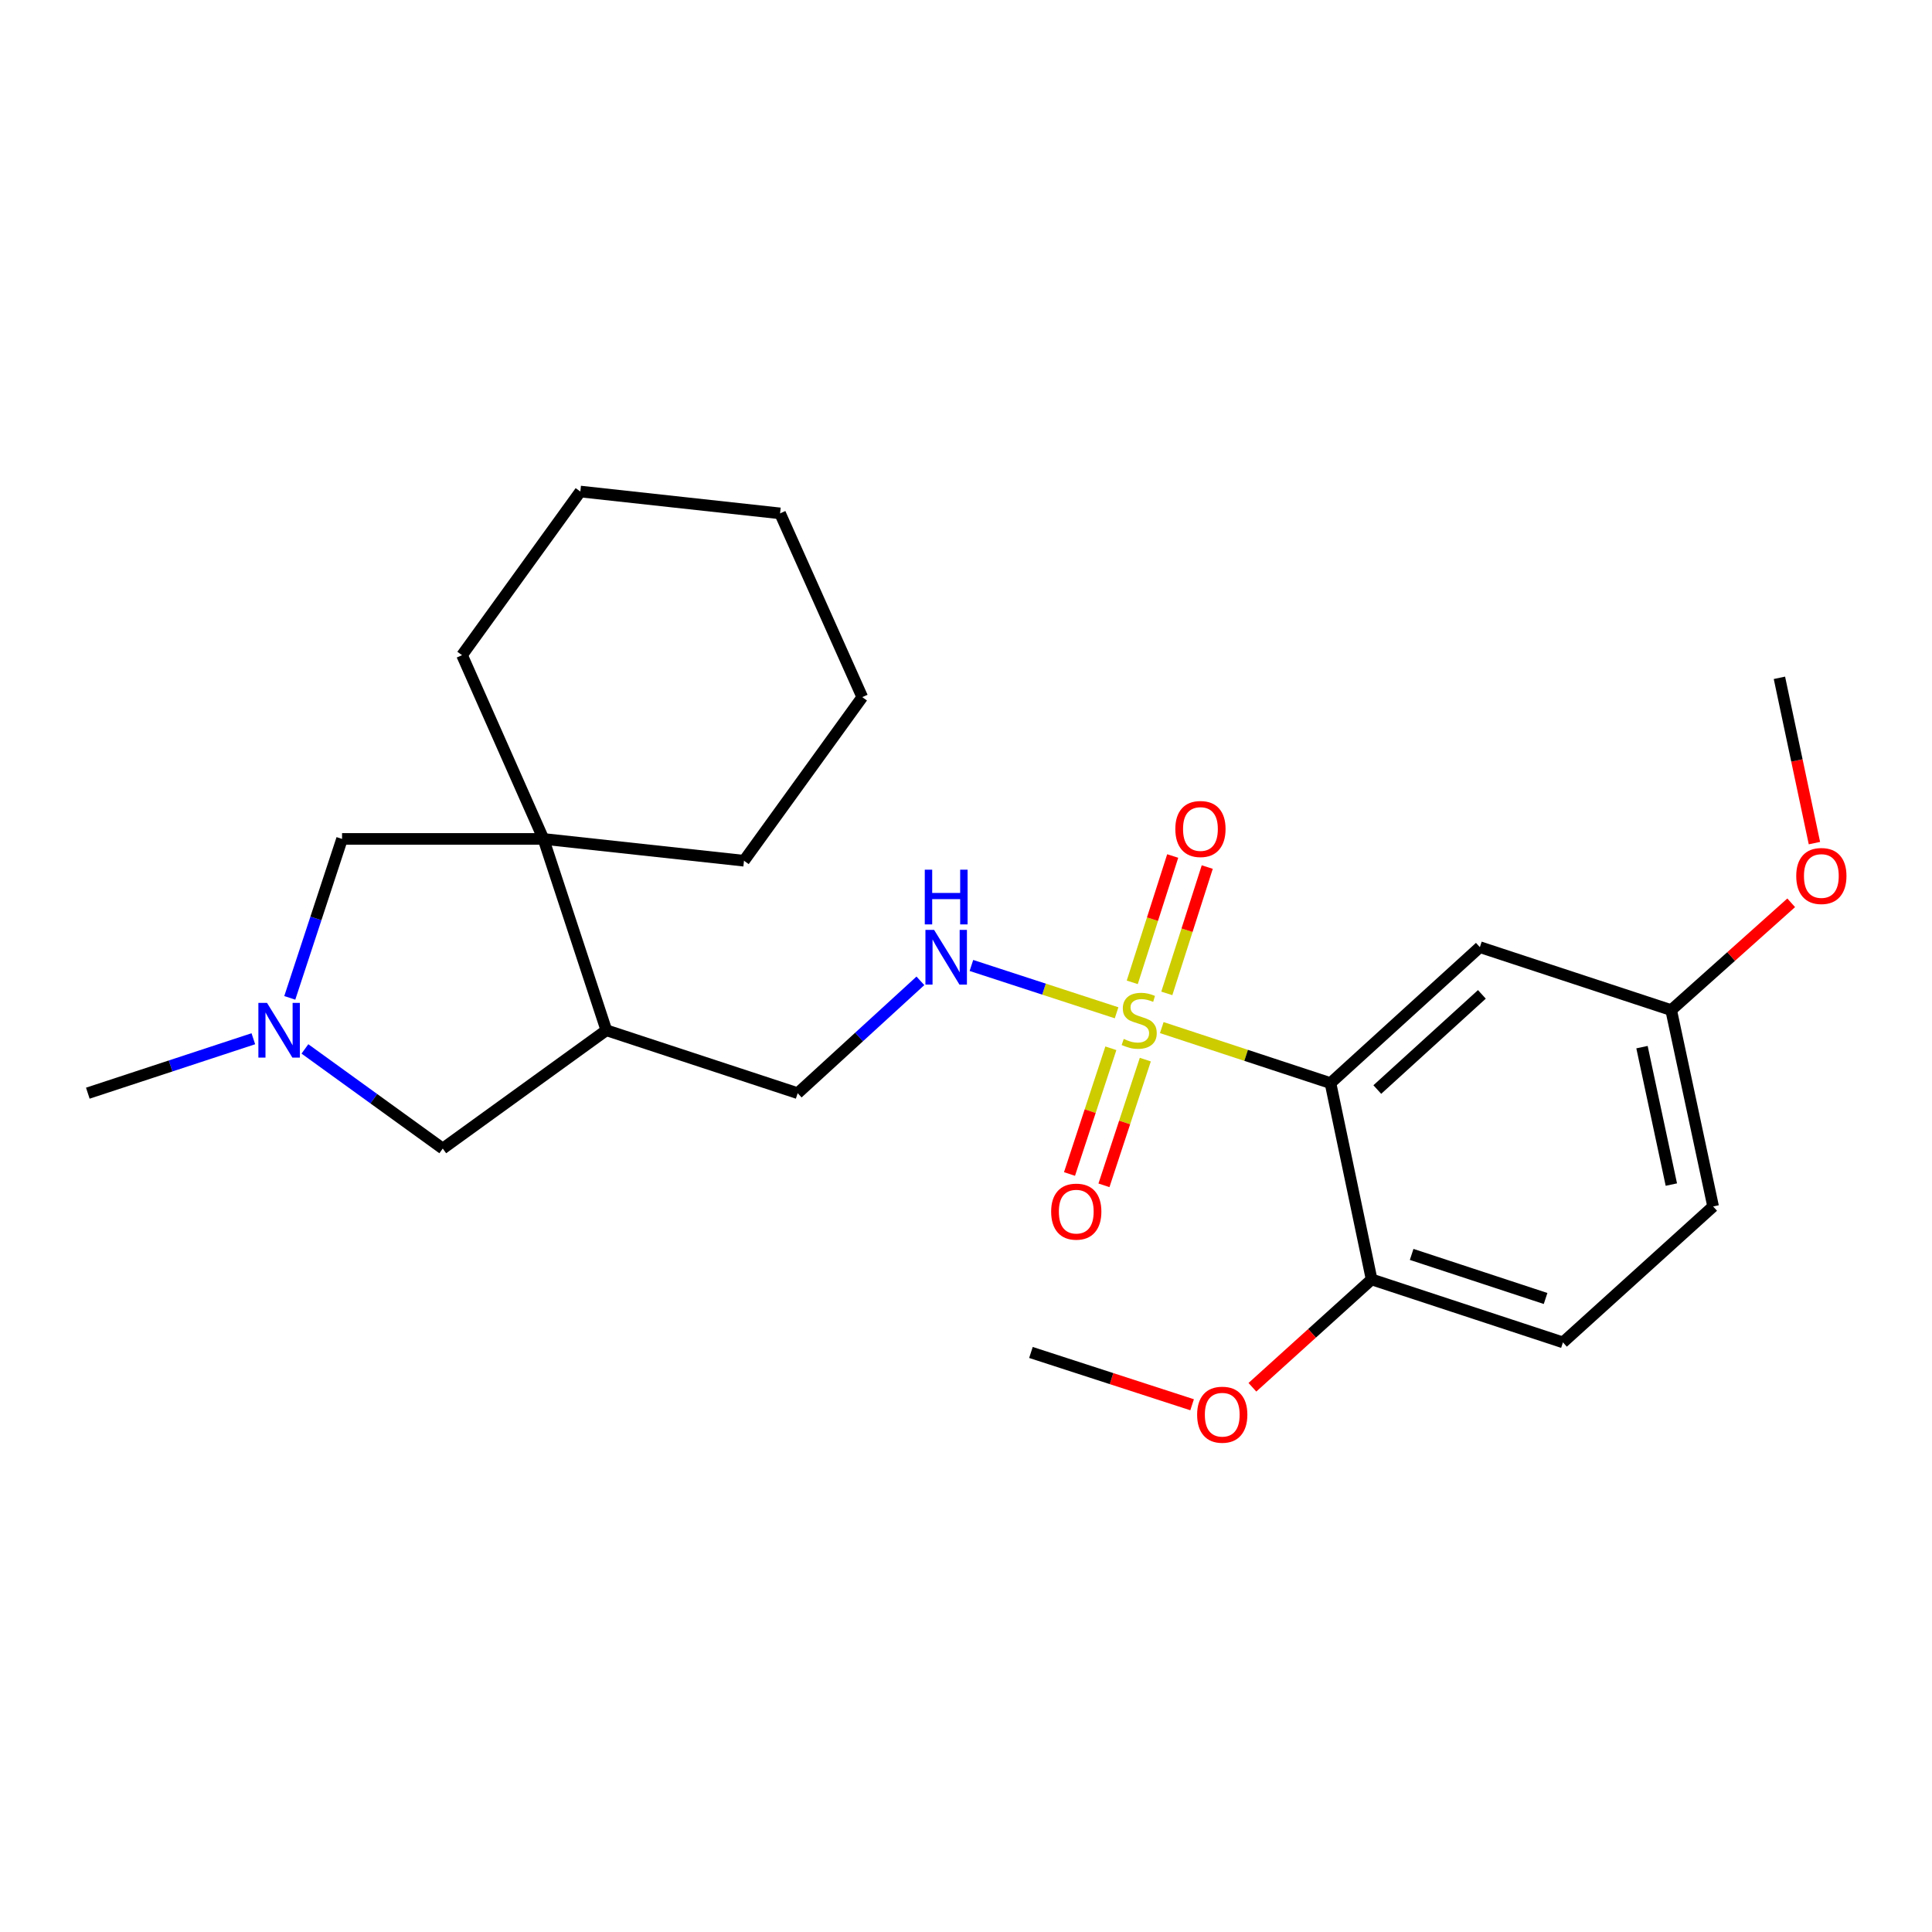 <?xml version='1.0' encoding='iso-8859-1'?>
<svg version='1.1' baseProfile='full'
              xmlns='http://www.w3.org/2000/svg'
                      xmlns:rdkit='http://www.rdkit.org/xml'
                      xmlns:xlink='http://www.w3.org/1999/xlink'
                  xml:space='preserve'
width='1000px' height='1000px' viewBox='0 0 1000 1000'>
<!-- END OF HEADER -->
<rect style='opacity:1.0;fill:#FFFFFF;stroke:none' width='1000' height='1000' x='0' y='0'> </rect>
<path class='bond-0' d='M 601.334,531.882 L 644.995,546.247' style='fill:none;fill-rule:evenodd;stroke:#CCCC00;stroke-width:6px;stroke-linecap:butt;stroke-linejoin:miter;stroke-opacity:1' />
<path class='bond-0' d='M 644.995,546.247 L 688.657,560.612' style='fill:none;fill-rule:evenodd;stroke:#000000;stroke-width:6px;stroke-linecap:butt;stroke-linejoin:miter;stroke-opacity:1' />
<path class='bond-2' d='M 577.941,524.22 L 540.371,511.97' style='fill:none;fill-rule:evenodd;stroke:#CCCC00;stroke-width:6px;stroke-linecap:butt;stroke-linejoin:miter;stroke-opacity:1' />
<path class='bond-2' d='M 540.371,511.97 L 502.801,499.72' style='fill:none;fill-rule:evenodd;stroke:#0000FF;stroke-width:6px;stroke-linecap:butt;stroke-linejoin:miter;stroke-opacity:1' />
<path class='bond-7' d='M 574.978,542.589 L 564.275,575.123' style='fill:none;fill-rule:evenodd;stroke:#CCCC00;stroke-width:6px;stroke-linecap:butt;stroke-linejoin:miter;stroke-opacity:1' />
<path class='bond-7' d='M 564.275,575.123 L 553.572,607.657' style='fill:none;fill-rule:evenodd;stroke:#FF0000;stroke-width:6px;stroke-linecap:butt;stroke-linejoin:miter;stroke-opacity:1' />
<path class='bond-7' d='M 592.813,548.457 L 582.11,580.99' style='fill:none;fill-rule:evenodd;stroke:#CCCC00;stroke-width:6px;stroke-linecap:butt;stroke-linejoin:miter;stroke-opacity:1' />
<path class='bond-7' d='M 582.11,580.99 L 571.407,613.524' style='fill:none;fill-rule:evenodd;stroke:#FF0000;stroke-width:6px;stroke-linecap:butt;stroke-linejoin:miter;stroke-opacity:1' />
<path class='bond-8' d='M 603.941,514.179 L 614.406,481.485' style='fill:none;fill-rule:evenodd;stroke:#CCCC00;stroke-width:6px;stroke-linecap:butt;stroke-linejoin:miter;stroke-opacity:1' />
<path class='bond-8' d='M 614.406,481.485 L 624.872,448.79' style='fill:none;fill-rule:evenodd;stroke:#FF0000;stroke-width:6px;stroke-linecap:butt;stroke-linejoin:miter;stroke-opacity:1' />
<path class='bond-8' d='M 586.059,508.455 L 596.525,475.761' style='fill:none;fill-rule:evenodd;stroke:#CCCC00;stroke-width:6px;stroke-linecap:butt;stroke-linejoin:miter;stroke-opacity:1' />
<path class='bond-8' d='M 596.525,475.761 L 606.99,443.066' style='fill:none;fill-rule:evenodd;stroke:#FF0000;stroke-width:6px;stroke-linecap:butt;stroke-linejoin:miter;stroke-opacity:1' />
<path class='bond-5' d='M 688.657,560.612 L 765.98,490.246' style='fill:none;fill-rule:evenodd;stroke:#000000;stroke-width:6px;stroke-linecap:butt;stroke-linejoin:miter;stroke-opacity:1' />
<path class='bond-5' d='M 712.892,563.943 L 767.018,514.687' style='fill:none;fill-rule:evenodd;stroke:#000000;stroke-width:6px;stroke-linecap:butt;stroke-linejoin:miter;stroke-opacity:1' />
<path class='bond-9' d='M 688.657,560.612 L 709.946,662.229' style='fill:none;fill-rule:evenodd;stroke:#000000;stroke-width:6px;stroke-linecap:butt;stroke-linejoin:miter;stroke-opacity:1' />
<path class='bond-1' d='M 157.827,542.916 L 193.499,568.703' style='fill:none;fill-rule:evenodd;stroke:#0000FF;stroke-width:6px;stroke-linecap:butt;stroke-linejoin:miter;stroke-opacity:1' />
<path class='bond-1' d='M 193.499,568.703 L 229.171,594.491' style='fill:none;fill-rule:evenodd;stroke:#000000;stroke-width:6px;stroke-linecap:butt;stroke-linejoin:miter;stroke-opacity:1' />
<path class='bond-16' d='M 131.128,537.652 L 88.291,551.74' style='fill:none;fill-rule:evenodd;stroke:#0000FF;stroke-width:6px;stroke-linecap:butt;stroke-linejoin:miter;stroke-opacity:1' />
<path class='bond-16' d='M 88.291,551.74 L 45.455,565.828' style='fill:none;fill-rule:evenodd;stroke:#000000;stroke-width:6px;stroke-linecap:butt;stroke-linejoin:miter;stroke-opacity:1' />
<path class='bond-26' d='M 149.988,516.496 L 163.519,475.359' style='fill:none;fill-rule:evenodd;stroke:#0000FF;stroke-width:6px;stroke-linecap:butt;stroke-linejoin:miter;stroke-opacity:1' />
<path class='bond-26' d='M 163.519,475.359 L 177.049,434.223' style='fill:none;fill-rule:evenodd;stroke:#000000;stroke-width:6px;stroke-linecap:butt;stroke-linejoin:miter;stroke-opacity:1' />
<path class='bond-11' d='M 476.397,507.679 L 444.638,536.753' style='fill:none;fill-rule:evenodd;stroke:#0000FF;stroke-width:6px;stroke-linecap:butt;stroke-linejoin:miter;stroke-opacity:1' />
<path class='bond-11' d='M 444.638,536.753 L 412.878,565.828' style='fill:none;fill-rule:evenodd;stroke:#000000;stroke-width:6px;stroke-linecap:butt;stroke-linejoin:miter;stroke-opacity:1' />
<path class='bond-3' d='M 281.284,434.223 L 313.848,533.263' style='fill:none;fill-rule:evenodd;stroke:#000000;stroke-width:6px;stroke-linecap:butt;stroke-linejoin:miter;stroke-opacity:1' />
<path class='bond-6' d='M 281.284,434.223 L 177.049,434.223' style='fill:none;fill-rule:evenodd;stroke:#000000;stroke-width:6px;stroke-linecap:butt;stroke-linejoin:miter;stroke-opacity:1' />
<path class='bond-17' d='M 281.284,434.223 L 385.09,445.509' style='fill:none;fill-rule:evenodd;stroke:#000000;stroke-width:6px;stroke-linecap:butt;stroke-linejoin:miter;stroke-opacity:1' />
<path class='bond-18' d='M 281.284,434.223 L 239.154,339.115' style='fill:none;fill-rule:evenodd;stroke:#000000;stroke-width:6px;stroke-linecap:butt;stroke-linejoin:miter;stroke-opacity:1' />
<path class='bond-4' d='M 313.848,533.263 L 412.878,565.828' style='fill:none;fill-rule:evenodd;stroke:#000000;stroke-width:6px;stroke-linecap:butt;stroke-linejoin:miter;stroke-opacity:1' />
<path class='bond-10' d='M 313.848,533.263 L 229.171,594.491' style='fill:none;fill-rule:evenodd;stroke:#000000;stroke-width:6px;stroke-linecap:butt;stroke-linejoin:miter;stroke-opacity:1' />
<path class='bond-13' d='M 765.98,490.246 L 864.999,522.832' style='fill:none;fill-rule:evenodd;stroke:#000000;stroke-width:6px;stroke-linecap:butt;stroke-linejoin:miter;stroke-opacity:1' />
<path class='bond-12' d='M 709.946,662.229 L 808.976,694.814' style='fill:none;fill-rule:evenodd;stroke:#000000;stroke-width:6px;stroke-linecap:butt;stroke-linejoin:miter;stroke-opacity:1' />
<path class='bond-12' d='M 730.669,649.282 L 799.99,672.092' style='fill:none;fill-rule:evenodd;stroke:#000000;stroke-width:6px;stroke-linecap:butt;stroke-linejoin:miter;stroke-opacity:1' />
<path class='bond-15' d='M 709.946,662.229 L 679.093,690.139' style='fill:none;fill-rule:evenodd;stroke:#000000;stroke-width:6px;stroke-linecap:butt;stroke-linejoin:miter;stroke-opacity:1' />
<path class='bond-15' d='M 679.093,690.139 L 648.24,718.049' style='fill:none;fill-rule:evenodd;stroke:#FF0000;stroke-width:6px;stroke-linecap:butt;stroke-linejoin:miter;stroke-opacity:1' />
<path class='bond-14' d='M 808.976,694.814 L 886.706,624.459' style='fill:none;fill-rule:evenodd;stroke:#000000;stroke-width:6px;stroke-linecap:butt;stroke-linejoin:miter;stroke-opacity:1' />
<path class='bond-19' d='M 864.999,522.832 L 896.061,495.059' style='fill:none;fill-rule:evenodd;stroke:#000000;stroke-width:6px;stroke-linecap:butt;stroke-linejoin:miter;stroke-opacity:1' />
<path class='bond-19' d='M 896.061,495.059 L 927.122,467.286' style='fill:none;fill-rule:evenodd;stroke:#FF0000;stroke-width:6px;stroke-linecap:butt;stroke-linejoin:miter;stroke-opacity:1' />
<path class='bond-25' d='M 864.999,522.832 L 886.706,624.459' style='fill:none;fill-rule:evenodd;stroke:#000000;stroke-width:6px;stroke-linecap:butt;stroke-linejoin:miter;stroke-opacity:1' />
<path class='bond-25' d='M 849.894,541.998 L 865.088,613.137' style='fill:none;fill-rule:evenodd;stroke:#000000;stroke-width:6px;stroke-linecap:butt;stroke-linejoin:miter;stroke-opacity:1' />
<path class='bond-20' d='M 617.031,727.103 L 575.322,713.566' style='fill:none;fill-rule:evenodd;stroke:#FF0000;stroke-width:6px;stroke-linecap:butt;stroke-linejoin:miter;stroke-opacity:1' />
<path class='bond-20' d='M 575.322,713.566 L 533.614,700.03' style='fill:none;fill-rule:evenodd;stroke:#000000;stroke-width:6px;stroke-linecap:butt;stroke-linejoin:miter;stroke-opacity:1' />
<path class='bond-23' d='M 385.09,445.509 L 446.309,360.832' style='fill:none;fill-rule:evenodd;stroke:#000000;stroke-width:6px;stroke-linecap:butt;stroke-linejoin:miter;stroke-opacity:1' />
<path class='bond-22' d='M 239.154,339.115 L 300.382,254.417' style='fill:none;fill-rule:evenodd;stroke:#000000;stroke-width:6px;stroke-linecap:butt;stroke-linejoin:miter;stroke-opacity:1' />
<path class='bond-21' d='M 939.142,436.393 L 930.082,393.616' style='fill:none;fill-rule:evenodd;stroke:#FF0000;stroke-width:6px;stroke-linecap:butt;stroke-linejoin:miter;stroke-opacity:1' />
<path class='bond-21' d='M 930.082,393.616 L 921.023,350.839' style='fill:none;fill-rule:evenodd;stroke:#000000;stroke-width:6px;stroke-linecap:butt;stroke-linejoin:miter;stroke-opacity:1' />
<path class='bond-24' d='M 300.382,254.417 L 403.762,265.724' style='fill:none;fill-rule:evenodd;stroke:#000000;stroke-width:6px;stroke-linecap:butt;stroke-linejoin:miter;stroke-opacity:1' />
<path class='bond-27' d='M 446.309,360.832 L 403.762,265.724' style='fill:none;fill-rule:evenodd;stroke:#000000;stroke-width:6px;stroke-linecap:butt;stroke-linejoin:miter;stroke-opacity:1' />
<path  class='atom-0' d='M 581.648 537.757
Q 581.968 537.877, 583.288 538.437
Q 584.608 538.997, 586.048 539.357
Q 587.528 539.677, 588.968 539.677
Q 591.648 539.677, 593.208 538.397
Q 594.768 537.077, 594.768 534.797
Q 594.768 533.237, 593.968 532.277
Q 593.208 531.317, 592.008 530.797
Q 590.808 530.277, 588.808 529.677
Q 586.288 528.917, 584.768 528.197
Q 583.288 527.477, 582.208 525.957
Q 581.168 524.437, 581.168 521.877
Q 581.168 518.317, 583.568 516.117
Q 586.008 513.917, 590.808 513.917
Q 594.088 513.917, 597.808 515.477
L 596.888 518.557
Q 593.488 517.157, 590.928 517.157
Q 588.168 517.157, 586.648 518.317
Q 585.128 519.437, 585.168 521.397
Q 585.168 522.917, 585.928 523.837
Q 586.728 524.757, 587.848 525.277
Q 589.008 525.797, 590.928 526.397
Q 593.488 527.197, 595.008 527.997
Q 596.528 528.797, 597.608 530.437
Q 598.728 532.037, 598.728 534.797
Q 598.728 538.717, 596.088 540.837
Q 593.488 542.917, 589.128 542.917
Q 586.608 542.917, 584.688 542.357
Q 582.808 541.837, 580.568 540.917
L 581.648 537.757
' fill='#CCCC00'/>
<path  class='atom-2' d='M 138.214 519.103
L 147.494 534.103
Q 148.414 535.583, 149.894 538.263
Q 151.374 540.943, 151.454 541.103
L 151.454 519.103
L 155.214 519.103
L 155.214 547.423
L 151.334 547.423
L 141.374 531.023
Q 140.214 529.103, 138.974 526.903
Q 137.774 524.703, 137.414 524.023
L 137.414 547.423
L 133.734 547.423
L 133.734 519.103
L 138.214 519.103
' fill='#0000FF'/>
<path  class='atom-3' d='M 483.482 481.302
L 492.762 496.302
Q 493.682 497.782, 495.162 500.462
Q 496.642 503.142, 496.722 503.302
L 496.722 481.302
L 500.482 481.302
L 500.482 509.622
L 496.602 509.622
L 486.642 493.222
Q 485.482 491.302, 484.242 489.102
Q 483.042 486.902, 482.682 486.222
L 482.682 509.622
L 479.002 509.622
L 479.002 481.302
L 483.482 481.302
' fill='#0000FF'/>
<path  class='atom-3' d='M 478.662 450.15
L 482.502 450.15
L 482.502 462.19
L 496.982 462.19
L 496.982 450.15
L 500.822 450.15
L 500.822 478.47
L 496.982 478.47
L 496.982 465.39
L 482.502 465.39
L 482.502 478.47
L 478.662 478.47
L 478.662 450.15
' fill='#0000FF'/>
<path  class='atom-8' d='M 544.073 627.136
Q 544.073 620.336, 547.433 616.536
Q 550.793 612.736, 557.073 612.736
Q 563.353 612.736, 566.713 616.536
Q 570.073 620.336, 570.073 627.136
Q 570.073 634.016, 566.673 637.936
Q 563.273 641.816, 557.073 641.816
Q 550.833 641.816, 547.433 637.936
Q 544.073 634.056, 544.073 627.136
M 557.073 638.616
Q 561.393 638.616, 563.713 635.736
Q 566.073 632.816, 566.073 627.136
Q 566.073 621.576, 563.713 618.776
Q 561.393 615.936, 557.073 615.936
Q 552.753 615.936, 550.393 618.736
Q 548.073 621.536, 548.073 627.136
Q 548.073 632.856, 550.393 635.736
Q 552.753 638.616, 557.073 638.616
' fill='#FF0000'/>
<path  class='atom-9' d='M 608.347 429.087
Q 608.347 422.287, 611.707 418.487
Q 615.067 414.687, 621.347 414.687
Q 627.627 414.687, 630.987 418.487
Q 634.347 422.287, 634.347 429.087
Q 634.347 435.967, 630.947 439.887
Q 627.547 443.767, 621.347 443.767
Q 615.107 443.767, 611.707 439.887
Q 608.347 436.007, 608.347 429.087
M 621.347 440.567
Q 625.667 440.567, 627.987 437.687
Q 630.347 434.767, 630.347 429.087
Q 630.347 423.527, 627.987 420.727
Q 625.667 417.887, 621.347 417.887
Q 617.027 417.887, 614.667 420.687
Q 612.347 423.487, 612.347 429.087
Q 612.347 434.807, 614.667 437.687
Q 617.027 440.567, 621.347 440.567
' fill='#FF0000'/>
<path  class='atom-16' d='M 619.633 732.247
Q 619.633 725.447, 622.993 721.647
Q 626.353 717.847, 632.633 717.847
Q 638.913 717.847, 642.273 721.647
Q 645.633 725.447, 645.633 732.247
Q 645.633 739.127, 642.233 743.047
Q 638.833 746.927, 632.633 746.927
Q 626.393 746.927, 622.993 743.047
Q 619.633 739.167, 619.633 732.247
M 632.633 743.727
Q 636.953 743.727, 639.273 740.847
Q 641.633 737.927, 641.633 732.247
Q 641.633 726.687, 639.273 723.887
Q 636.953 721.047, 632.633 721.047
Q 628.313 721.047, 625.953 723.847
Q 623.633 726.647, 623.633 732.247
Q 623.633 737.967, 625.953 740.847
Q 628.313 743.727, 632.633 743.727
' fill='#FF0000'/>
<path  class='atom-20' d='M 929.729 453.412
Q 929.729 446.612, 933.089 442.812
Q 936.449 439.012, 942.729 439.012
Q 949.009 439.012, 952.369 442.812
Q 955.729 446.612, 955.729 453.412
Q 955.729 460.292, 952.329 464.212
Q 948.929 468.092, 942.729 468.092
Q 936.489 468.092, 933.089 464.212
Q 929.729 460.332, 929.729 453.412
M 942.729 464.892
Q 947.049 464.892, 949.369 462.012
Q 951.729 459.092, 951.729 453.412
Q 951.729 447.852, 949.369 445.052
Q 947.049 442.212, 942.729 442.212
Q 938.409 442.212, 936.049 445.012
Q 933.729 447.812, 933.729 453.412
Q 933.729 459.132, 936.049 462.012
Q 938.409 464.892, 942.729 464.892
' fill='#FF0000'/>
</svg>
